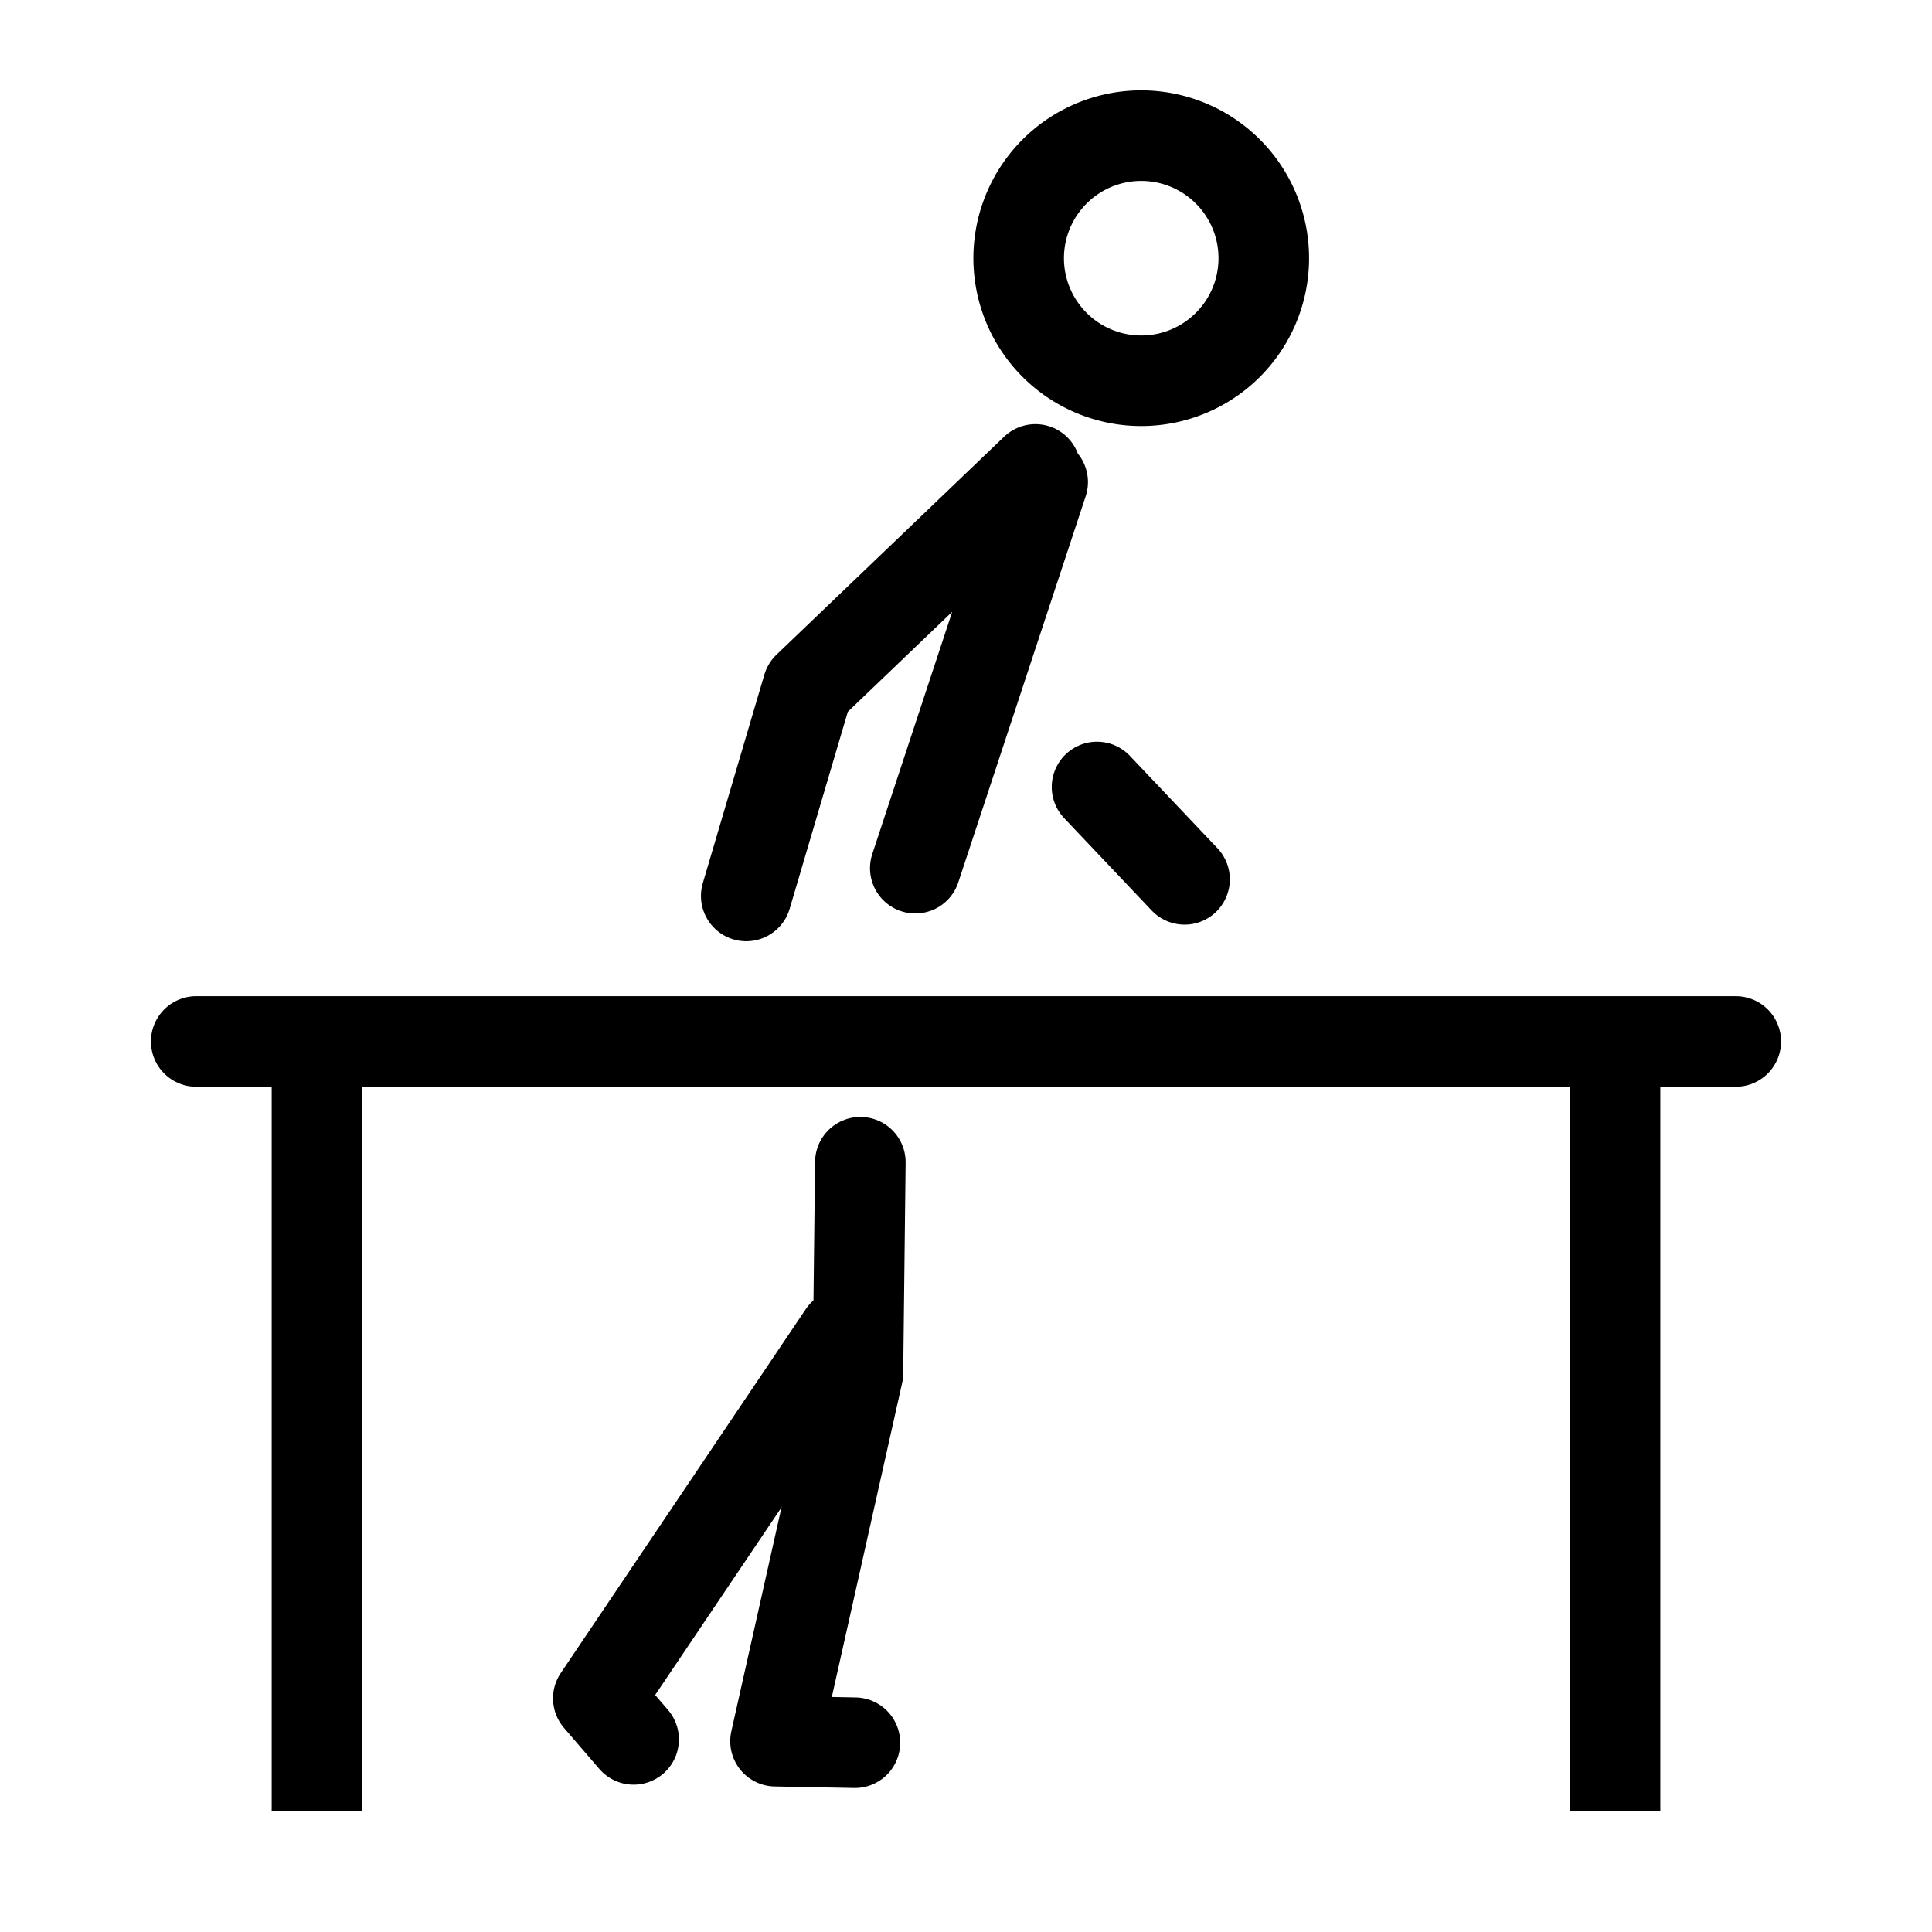<?xml version="1.0" encoding="UTF-8"?>
<svg xmlns="http://www.w3.org/2000/svg" width="64" height="64" id="rehabilitation">
  <path fill="none" stroke="#000" stroke-linecap="round" stroke-linejoin="round" stroke-width="3" d="m28.5 38.5-.08 6.99-2.73 12.19 2.63.05"></path>
  <path fill="none" stroke="#000" stroke-linecap="round" stroke-linejoin="round" stroke-width="3" d="m27.94 44.2-8.12 12.06 1.17 1.36"></path>
  <path fill="none" stroke="#000" stroke-linejoin="round" stroke-width="3" d="M41.84 9a4.06 4.06 0 1 1-3.57-4.48A4.06 4.06 0 0 1 41.84 9Z"></path>
  <path fill="none" stroke="#000" stroke-linecap="round" stroke-linejoin="round" stroke-width="3" d="m34.54 15.97-4.22 12.79M36.34 26.07l2.9 3.06M34.3 15.55l-7.54 7.22-2.04 6.91M6.5 34.5h51"></path>
  <path fill="none" stroke="#000" stroke-linejoin="round" stroke-width="3" d="M10.5 35v25M53.5 36v24"></path>
</svg>
